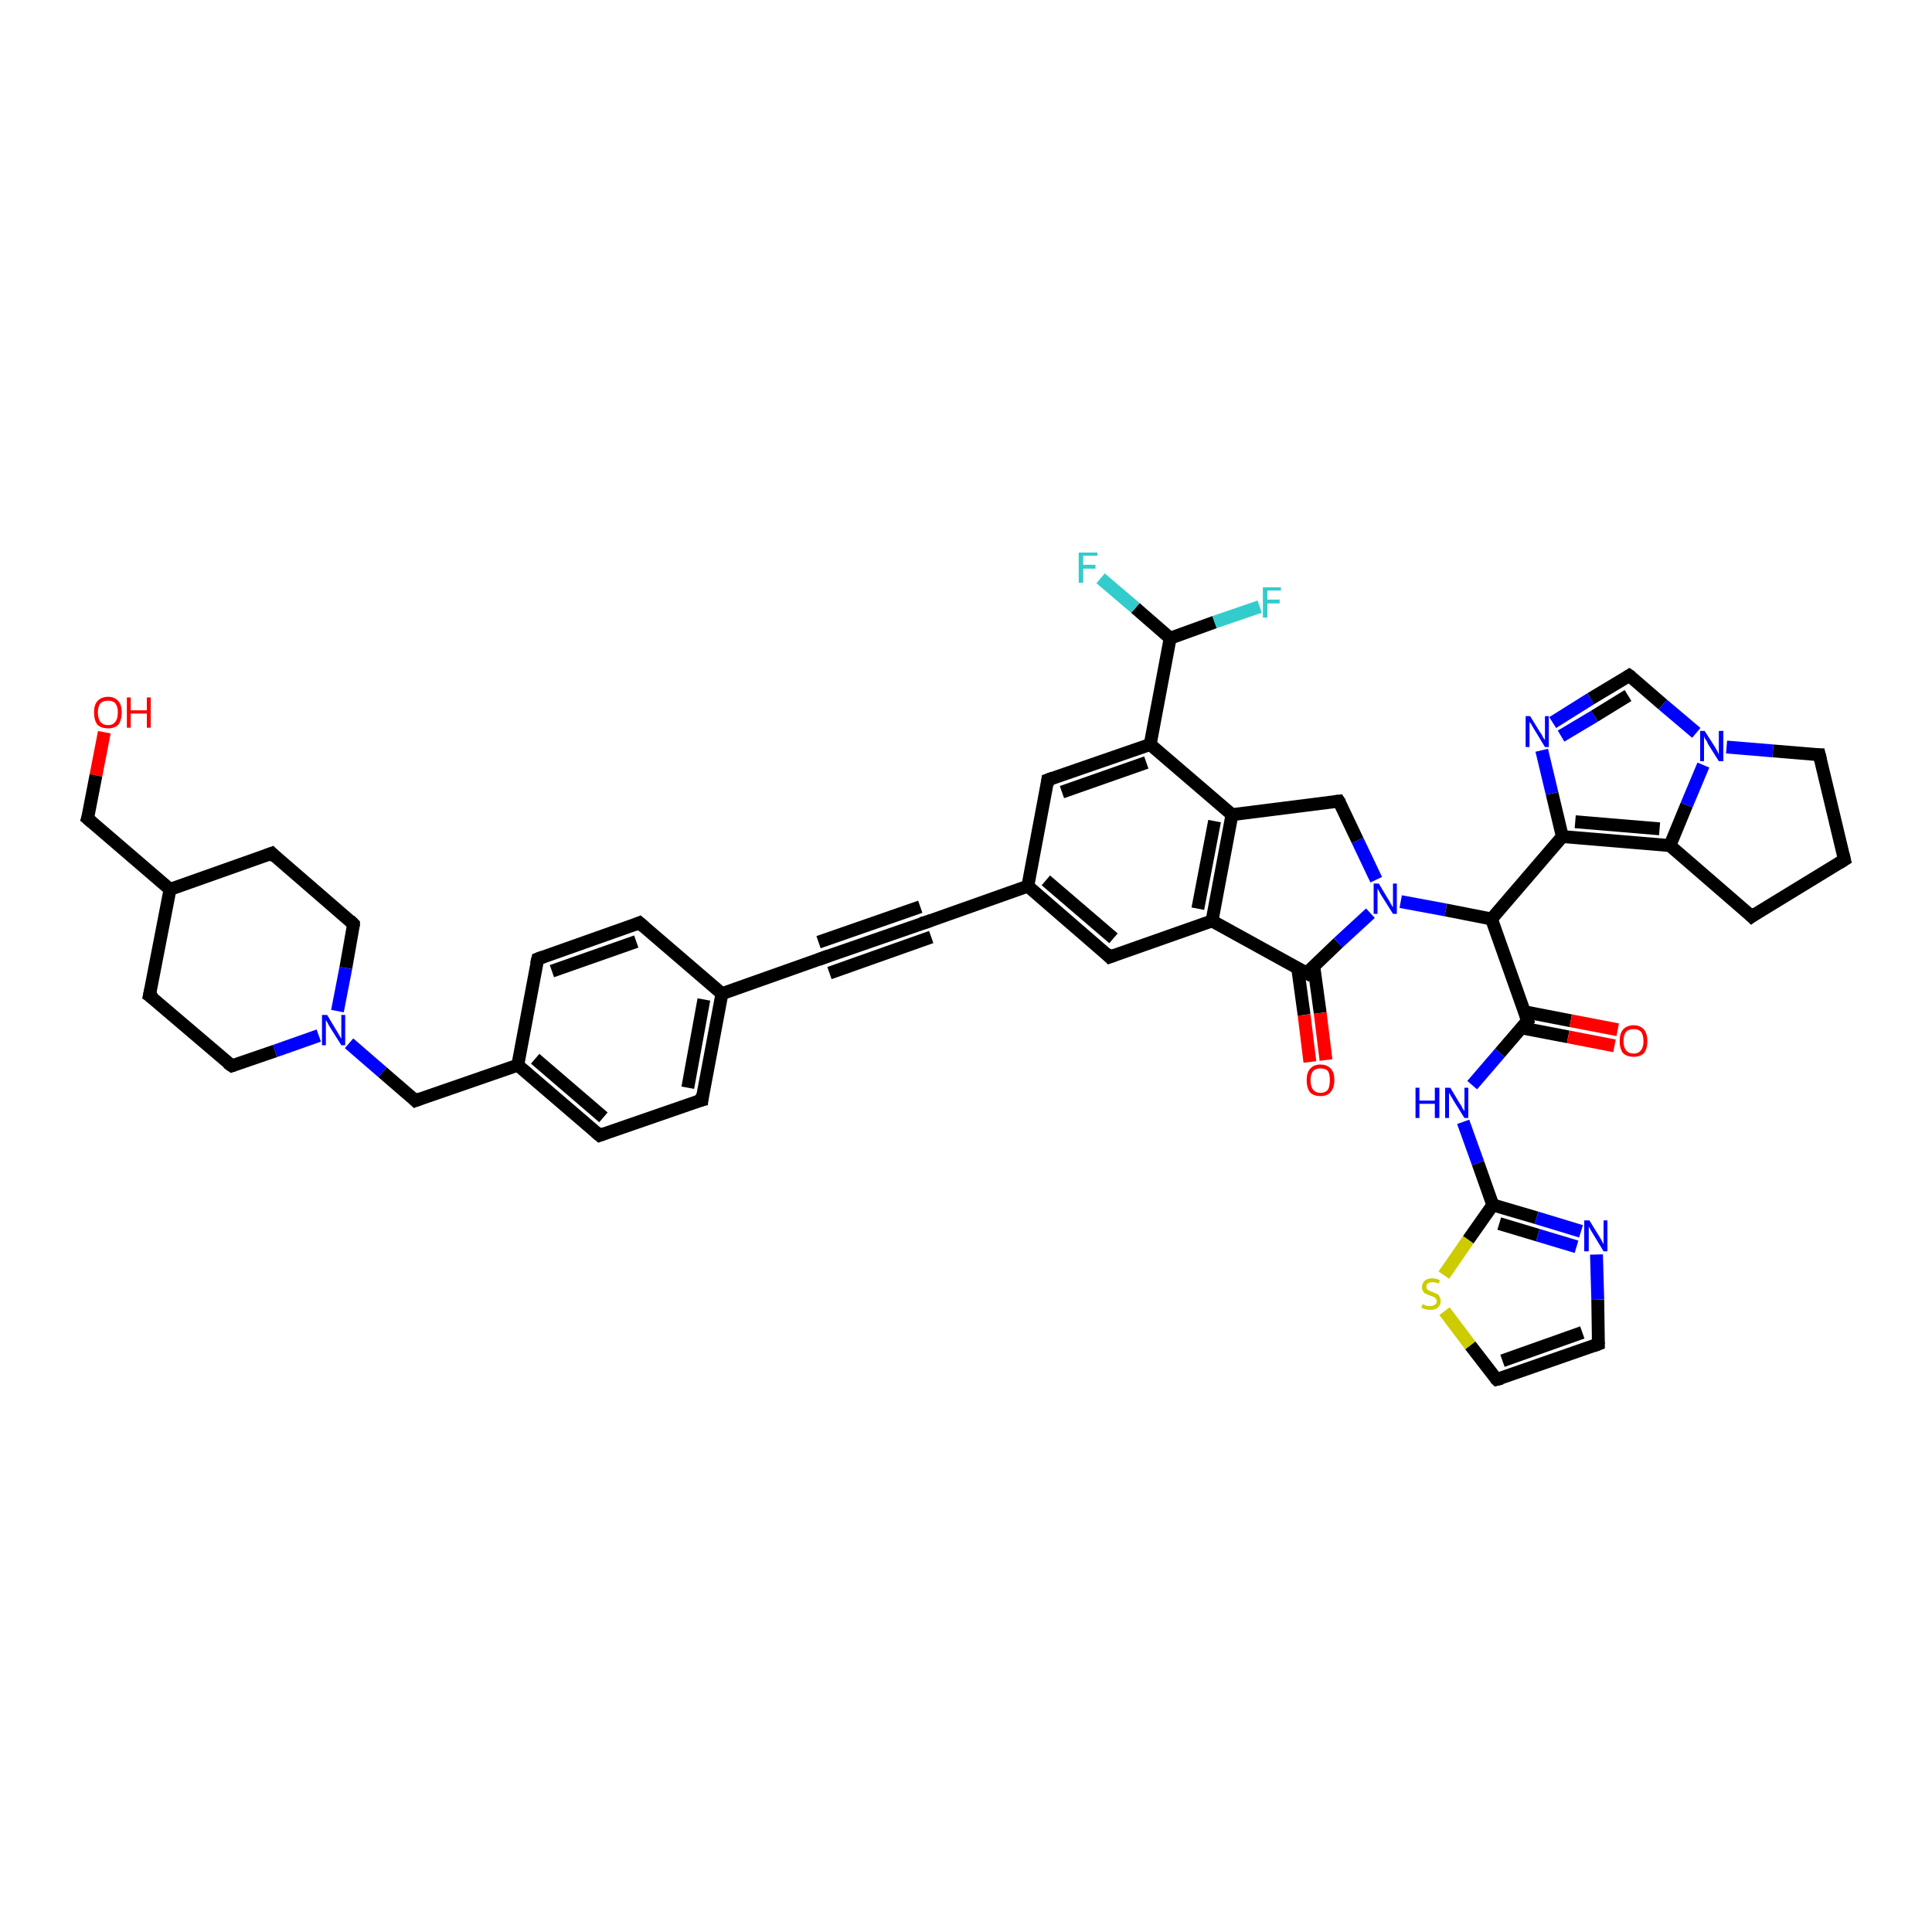 <?xml version='1.0' encoding='iso-8859-1'?>
<svg version='1.1' baseProfile='full'
              xmlns='http://www.w3.org/2000/svg'
                      xmlns:rdkit='http://www.rdkit.org/xml'
                      xmlns:xlink='http://www.w3.org/1999/xlink'
                  xml:space='preserve'
width='300px' height='300px' viewBox='0 0 300 300'>
<!-- END OF HEADER -->
<rect style='opacity:1.0;fill:#FFFFFF;stroke:none' width='300.0' height='300.0' x='0.0' y='0.0'> </rect>
<path class='bond-0 atom-0 atom-1' d='M 16.2,113.7 L 14.9,120.4' style='fill:none;fill-rule:evenodd;stroke:#FF0000;stroke-width:2.0px;stroke-linecap:butt;stroke-linejoin:miter;stroke-opacity:1' />
<path class='bond-0 atom-0 atom-1' d='M 14.9,120.4 L 13.6,127.1' style='fill:none;fill-rule:evenodd;stroke:#000000;stroke-width:2.0px;stroke-linecap:butt;stroke-linejoin:miter;stroke-opacity:1' />
<path class='bond-1 atom-1 atom-2' d='M 13.6,127.1 L 26.4,138.1' style='fill:none;fill-rule:evenodd;stroke:#000000;stroke-width:2.0px;stroke-linecap:butt;stroke-linejoin:miter;stroke-opacity:1' />
<path class='bond-2 atom-2 atom-3' d='M 26.4,138.1 L 42.2,132.5' style='fill:none;fill-rule:evenodd;stroke:#000000;stroke-width:2.0px;stroke-linecap:butt;stroke-linejoin:miter;stroke-opacity:1' />
<path class='bond-3 atom-3 atom-4' d='M 42.2,132.5 L 54.9,143.5' style='fill:none;fill-rule:evenodd;stroke:#000000;stroke-width:2.0px;stroke-linecap:butt;stroke-linejoin:miter;stroke-opacity:1' />
<path class='bond-4 atom-4 atom-5' d='M 54.9,143.5 L 53.7,150.3' style='fill:none;fill-rule:evenodd;stroke:#000000;stroke-width:2.0px;stroke-linecap:butt;stroke-linejoin:miter;stroke-opacity:1' />
<path class='bond-4 atom-4 atom-5' d='M 53.7,150.3 L 52.4,157.0' style='fill:none;fill-rule:evenodd;stroke:#0000FF;stroke-width:2.0px;stroke-linecap:butt;stroke-linejoin:miter;stroke-opacity:1' />
<path class='bond-5 atom-5 atom-6' d='M 54.2,162.0 L 59.4,166.5' style='fill:none;fill-rule:evenodd;stroke:#0000FF;stroke-width:2.0px;stroke-linecap:butt;stroke-linejoin:miter;stroke-opacity:1' />
<path class='bond-5 atom-5 atom-6' d='M 59.4,166.5 L 64.5,170.9' style='fill:none;fill-rule:evenodd;stroke:#000000;stroke-width:2.0px;stroke-linecap:butt;stroke-linejoin:miter;stroke-opacity:1' />
<path class='bond-6 atom-6 atom-7' d='M 64.5,170.9 L 80.4,165.4' style='fill:none;fill-rule:evenodd;stroke:#000000;stroke-width:2.0px;stroke-linecap:butt;stroke-linejoin:miter;stroke-opacity:1' />
<path class='bond-7 atom-7 atom-8' d='M 80.4,165.4 L 93.1,176.3' style='fill:none;fill-rule:evenodd;stroke:#000000;stroke-width:2.0px;stroke-linecap:butt;stroke-linejoin:miter;stroke-opacity:1' />
<path class='bond-7 atom-7 atom-8' d='M 83.1,164.4 L 93.7,173.5' style='fill:none;fill-rule:evenodd;stroke:#000000;stroke-width:2.0px;stroke-linecap:butt;stroke-linejoin:miter;stroke-opacity:1' />
<path class='bond-8 atom-8 atom-9' d='M 93.1,176.3 L 109.0,170.8' style='fill:none;fill-rule:evenodd;stroke:#000000;stroke-width:2.0px;stroke-linecap:butt;stroke-linejoin:miter;stroke-opacity:1' />
<path class='bond-9 atom-9 atom-10' d='M 109.0,170.8 L 112.1,154.3' style='fill:none;fill-rule:evenodd;stroke:#000000;stroke-width:2.0px;stroke-linecap:butt;stroke-linejoin:miter;stroke-opacity:1' />
<path class='bond-9 atom-9 atom-10' d='M 106.8,168.9 L 109.3,155.2' style='fill:none;fill-rule:evenodd;stroke:#000000;stroke-width:2.0px;stroke-linecap:butt;stroke-linejoin:miter;stroke-opacity:1' />
<path class='bond-10 atom-10 atom-11' d='M 112.1,154.3 L 99.3,143.3' style='fill:none;fill-rule:evenodd;stroke:#000000;stroke-width:2.0px;stroke-linecap:butt;stroke-linejoin:miter;stroke-opacity:1' />
<path class='bond-11 atom-11 atom-12' d='M 99.3,143.3 L 83.5,148.9' style='fill:none;fill-rule:evenodd;stroke:#000000;stroke-width:2.0px;stroke-linecap:butt;stroke-linejoin:miter;stroke-opacity:1' />
<path class='bond-11 atom-11 atom-12' d='M 98.8,146.2 L 85.7,150.8' style='fill:none;fill-rule:evenodd;stroke:#000000;stroke-width:2.0px;stroke-linecap:butt;stroke-linejoin:miter;stroke-opacity:1' />
<path class='bond-12 atom-10 atom-13' d='M 112.1,154.3 L 127.9,148.7' style='fill:none;fill-rule:evenodd;stroke:#000000;stroke-width:2.0px;stroke-linecap:butt;stroke-linejoin:miter;stroke-opacity:1' />
<path class='bond-13 atom-13 atom-14' d='M 127.9,148.7 L 143.8,143.2' style='fill:none;fill-rule:evenodd;stroke:#000000;stroke-width:2.0px;stroke-linecap:butt;stroke-linejoin:miter;stroke-opacity:1' />
<path class='bond-13 atom-13 atom-14' d='M 127.1,146.3 L 142.9,140.8' style='fill:none;fill-rule:evenodd;stroke:#000000;stroke-width:2.0px;stroke-linecap:butt;stroke-linejoin:miter;stroke-opacity:1' />
<path class='bond-13 atom-13 atom-14' d='M 128.8,151.1 L 144.6,145.5' style='fill:none;fill-rule:evenodd;stroke:#000000;stroke-width:2.0px;stroke-linecap:butt;stroke-linejoin:miter;stroke-opacity:1' />
<path class='bond-14 atom-14 atom-15' d='M 143.8,143.2 L 159.6,137.6' style='fill:none;fill-rule:evenodd;stroke:#000000;stroke-width:2.0px;stroke-linecap:butt;stroke-linejoin:miter;stroke-opacity:1' />
<path class='bond-15 atom-15 atom-16' d='M 159.6,137.6 L 172.3,148.6' style='fill:none;fill-rule:evenodd;stroke:#000000;stroke-width:2.0px;stroke-linecap:butt;stroke-linejoin:miter;stroke-opacity:1' />
<path class='bond-15 atom-15 atom-16' d='M 162.4,136.7 L 172.9,145.7' style='fill:none;fill-rule:evenodd;stroke:#000000;stroke-width:2.0px;stroke-linecap:butt;stroke-linejoin:miter;stroke-opacity:1' />
<path class='bond-16 atom-16 atom-17' d='M 172.3,148.6 L 188.2,143.0' style='fill:none;fill-rule:evenodd;stroke:#000000;stroke-width:2.0px;stroke-linecap:butt;stroke-linejoin:miter;stroke-opacity:1' />
<path class='bond-17 atom-17 atom-18' d='M 188.2,143.0 L 202.9,151.1' style='fill:none;fill-rule:evenodd;stroke:#000000;stroke-width:2.0px;stroke-linecap:butt;stroke-linejoin:miter;stroke-opacity:1' />
<path class='bond-18 atom-18 atom-19' d='M 201.5,150.3 L 202.5,157.6' style='fill:none;fill-rule:evenodd;stroke:#000000;stroke-width:2.0px;stroke-linecap:butt;stroke-linejoin:miter;stroke-opacity:1' />
<path class='bond-18 atom-18 atom-19' d='M 202.5,157.6 L 203.4,164.9' style='fill:none;fill-rule:evenodd;stroke:#FF0000;stroke-width:2.0px;stroke-linecap:butt;stroke-linejoin:miter;stroke-opacity:1' />
<path class='bond-18 atom-18 atom-19' d='M 204.0,150.0 L 205.0,157.3' style='fill:none;fill-rule:evenodd;stroke:#000000;stroke-width:2.0px;stroke-linecap:butt;stroke-linejoin:miter;stroke-opacity:1' />
<path class='bond-18 atom-18 atom-19' d='M 205.0,157.3 L 205.9,164.6' style='fill:none;fill-rule:evenodd;stroke:#FF0000;stroke-width:2.0px;stroke-linecap:butt;stroke-linejoin:miter;stroke-opacity:1' />
<path class='bond-19 atom-18 atom-20' d='M 202.9,151.1 L 207.8,146.4' style='fill:none;fill-rule:evenodd;stroke:#000000;stroke-width:2.0px;stroke-linecap:butt;stroke-linejoin:miter;stroke-opacity:1' />
<path class='bond-19 atom-18 atom-20' d='M 207.8,146.4 L 212.8,141.8' style='fill:none;fill-rule:evenodd;stroke:#0000FF;stroke-width:2.0px;stroke-linecap:butt;stroke-linejoin:miter;stroke-opacity:1' />
<path class='bond-20 atom-20 atom-21' d='M 213.7,136.6 L 210.8,130.5' style='fill:none;fill-rule:evenodd;stroke:#0000FF;stroke-width:2.0px;stroke-linecap:butt;stroke-linejoin:miter;stroke-opacity:1' />
<path class='bond-20 atom-20 atom-21' d='M 210.8,130.5 L 207.9,124.4' style='fill:none;fill-rule:evenodd;stroke:#000000;stroke-width:2.0px;stroke-linecap:butt;stroke-linejoin:miter;stroke-opacity:1' />
<path class='bond-21 atom-21 atom-22' d='M 207.9,124.4 L 191.3,126.5' style='fill:none;fill-rule:evenodd;stroke:#000000;stroke-width:2.0px;stroke-linecap:butt;stroke-linejoin:miter;stroke-opacity:1' />
<path class='bond-22 atom-22 atom-23' d='M 191.3,126.5 L 178.6,115.6' style='fill:none;fill-rule:evenodd;stroke:#000000;stroke-width:2.0px;stroke-linecap:butt;stroke-linejoin:miter;stroke-opacity:1' />
<path class='bond-23 atom-23 atom-24' d='M 178.6,115.6 L 162.7,121.1' style='fill:none;fill-rule:evenodd;stroke:#000000;stroke-width:2.0px;stroke-linecap:butt;stroke-linejoin:miter;stroke-opacity:1' />
<path class='bond-23 atom-23 atom-24' d='M 178.0,118.4 L 164.9,123.0' style='fill:none;fill-rule:evenodd;stroke:#000000;stroke-width:2.0px;stroke-linecap:butt;stroke-linejoin:miter;stroke-opacity:1' />
<path class='bond-24 atom-23 atom-25' d='M 178.6,115.6 L 181.7,99.1' style='fill:none;fill-rule:evenodd;stroke:#000000;stroke-width:2.0px;stroke-linecap:butt;stroke-linejoin:miter;stroke-opacity:1' />
<path class='bond-25 atom-25 atom-26' d='M 181.7,99.1 L 176.3,94.4' style='fill:none;fill-rule:evenodd;stroke:#000000;stroke-width:2.0px;stroke-linecap:butt;stroke-linejoin:miter;stroke-opacity:1' />
<path class='bond-25 atom-25 atom-26' d='M 176.3,94.4 L 170.9,89.8' style='fill:none;fill-rule:evenodd;stroke:#33CCCC;stroke-width:2.0px;stroke-linecap:butt;stroke-linejoin:miter;stroke-opacity:1' />
<path class='bond-26 atom-25 atom-27' d='M 181.7,99.1 L 188.6,96.6' style='fill:none;fill-rule:evenodd;stroke:#000000;stroke-width:2.0px;stroke-linecap:butt;stroke-linejoin:miter;stroke-opacity:1' />
<path class='bond-26 atom-25 atom-27' d='M 188.6,96.6 L 195.6,94.2' style='fill:none;fill-rule:evenodd;stroke:#33CCCC;stroke-width:2.0px;stroke-linecap:butt;stroke-linejoin:miter;stroke-opacity:1' />
<path class='bond-27 atom-20 atom-28' d='M 217.5,140.0 L 224.5,141.3' style='fill:none;fill-rule:evenodd;stroke:#0000FF;stroke-width:2.0px;stroke-linecap:butt;stroke-linejoin:miter;stroke-opacity:1' />
<path class='bond-27 atom-20 atom-28' d='M 224.5,141.3 L 231.6,142.7' style='fill:none;fill-rule:evenodd;stroke:#000000;stroke-width:2.0px;stroke-linecap:butt;stroke-linejoin:miter;stroke-opacity:1' />
<path class='bond-28 atom-28 atom-29' d='M 231.6,142.7 L 237.2,158.5' style='fill:none;fill-rule:evenodd;stroke:#000000;stroke-width:2.0px;stroke-linecap:butt;stroke-linejoin:miter;stroke-opacity:1' />
<path class='bond-29 atom-29 atom-30' d='M 236.2,159.6 L 243.5,161.0' style='fill:none;fill-rule:evenodd;stroke:#000000;stroke-width:2.0px;stroke-linecap:butt;stroke-linejoin:miter;stroke-opacity:1' />
<path class='bond-29 atom-29 atom-30' d='M 243.5,161.0 L 250.7,162.4' style='fill:none;fill-rule:evenodd;stroke:#FF0000;stroke-width:2.0px;stroke-linecap:butt;stroke-linejoin:miter;stroke-opacity:1' />
<path class='bond-29 atom-29 atom-30' d='M 236.7,157.1 L 243.9,158.5' style='fill:none;fill-rule:evenodd;stroke:#000000;stroke-width:2.0px;stroke-linecap:butt;stroke-linejoin:miter;stroke-opacity:1' />
<path class='bond-29 atom-29 atom-30' d='M 243.9,158.5 L 251.2,159.9' style='fill:none;fill-rule:evenodd;stroke:#FF0000;stroke-width:2.0px;stroke-linecap:butt;stroke-linejoin:miter;stroke-opacity:1' />
<path class='bond-30 atom-29 atom-31' d='M 237.2,158.5 L 232.9,163.5' style='fill:none;fill-rule:evenodd;stroke:#000000;stroke-width:2.0px;stroke-linecap:butt;stroke-linejoin:miter;stroke-opacity:1' />
<path class='bond-30 atom-29 atom-31' d='M 232.9,163.5 L 228.6,168.5' style='fill:none;fill-rule:evenodd;stroke:#0000FF;stroke-width:2.0px;stroke-linecap:butt;stroke-linejoin:miter;stroke-opacity:1' />
<path class='bond-31 atom-31 atom-32' d='M 227.2,174.2 L 229.5,180.6' style='fill:none;fill-rule:evenodd;stroke:#0000FF;stroke-width:2.0px;stroke-linecap:butt;stroke-linejoin:miter;stroke-opacity:1' />
<path class='bond-31 atom-31 atom-32' d='M 229.5,180.6 L 231.8,187.1' style='fill:none;fill-rule:evenodd;stroke:#000000;stroke-width:2.0px;stroke-linecap:butt;stroke-linejoin:miter;stroke-opacity:1' />
<path class='bond-32 atom-32 atom-33' d='M 231.8,187.1 L 238.6,189.1' style='fill:none;fill-rule:evenodd;stroke:#000000;stroke-width:2.0px;stroke-linecap:butt;stroke-linejoin:miter;stroke-opacity:1' />
<path class='bond-32 atom-32 atom-33' d='M 238.6,189.1 L 245.5,191.2' style='fill:none;fill-rule:evenodd;stroke:#0000FF;stroke-width:2.0px;stroke-linecap:butt;stroke-linejoin:miter;stroke-opacity:1' />
<path class='bond-32 atom-32 atom-33' d='M 232.8,190.0 L 238.8,191.8' style='fill:none;fill-rule:evenodd;stroke:#000000;stroke-width:2.0px;stroke-linecap:butt;stroke-linejoin:miter;stroke-opacity:1' />
<path class='bond-32 atom-32 atom-33' d='M 238.8,191.8 L 244.8,193.6' style='fill:none;fill-rule:evenodd;stroke:#0000FF;stroke-width:2.0px;stroke-linecap:butt;stroke-linejoin:miter;stroke-opacity:1' />
<path class='bond-33 atom-33 atom-34' d='M 247.9,194.8 L 248.1,201.8' style='fill:none;fill-rule:evenodd;stroke:#0000FF;stroke-width:2.0px;stroke-linecap:butt;stroke-linejoin:miter;stroke-opacity:1' />
<path class='bond-33 atom-33 atom-34' d='M 248.1,201.8 L 248.2,208.7' style='fill:none;fill-rule:evenodd;stroke:#000000;stroke-width:2.0px;stroke-linecap:butt;stroke-linejoin:miter;stroke-opacity:1' />
<path class='bond-34 atom-34 atom-35' d='M 248.2,208.7 L 232.4,214.2' style='fill:none;fill-rule:evenodd;stroke:#000000;stroke-width:2.0px;stroke-linecap:butt;stroke-linejoin:miter;stroke-opacity:1' />
<path class='bond-34 atom-34 atom-35' d='M 245.7,206.9 L 233.3,211.3' style='fill:none;fill-rule:evenodd;stroke:#000000;stroke-width:2.0px;stroke-linecap:butt;stroke-linejoin:miter;stroke-opacity:1' />
<path class='bond-35 atom-35 atom-36' d='M 232.4,214.2 L 228.3,208.9' style='fill:none;fill-rule:evenodd;stroke:#000000;stroke-width:2.0px;stroke-linecap:butt;stroke-linejoin:miter;stroke-opacity:1' />
<path class='bond-35 atom-35 atom-36' d='M 228.3,208.9 L 224.3,203.6' style='fill:none;fill-rule:evenodd;stroke:#CCCC00;stroke-width:2.0px;stroke-linecap:butt;stroke-linejoin:miter;stroke-opacity:1' />
<path class='bond-36 atom-28 atom-37' d='M 231.6,142.7 L 242.6,129.9' style='fill:none;fill-rule:evenodd;stroke:#000000;stroke-width:2.0px;stroke-linecap:butt;stroke-linejoin:miter;stroke-opacity:1' />
<path class='bond-37 atom-37 atom-38' d='M 242.6,129.9 L 241.0,123.2' style='fill:none;fill-rule:evenodd;stroke:#000000;stroke-width:2.0px;stroke-linecap:butt;stroke-linejoin:miter;stroke-opacity:1' />
<path class='bond-37 atom-37 atom-38' d='M 241.0,123.2 L 239.4,116.5' style='fill:none;fill-rule:evenodd;stroke:#0000FF;stroke-width:2.0px;stroke-linecap:butt;stroke-linejoin:miter;stroke-opacity:1' />
<path class='bond-38 atom-38 atom-39' d='M 241.1,112.2 L 247.0,108.5' style='fill:none;fill-rule:evenodd;stroke:#0000FF;stroke-width:2.0px;stroke-linecap:butt;stroke-linejoin:miter;stroke-opacity:1' />
<path class='bond-38 atom-38 atom-39' d='M 247.0,108.5 L 253.0,104.9' style='fill:none;fill-rule:evenodd;stroke:#000000;stroke-width:2.0px;stroke-linecap:butt;stroke-linejoin:miter;stroke-opacity:1' />
<path class='bond-38 atom-38 atom-39' d='M 242.4,114.3 L 247.6,111.2' style='fill:none;fill-rule:evenodd;stroke:#0000FF;stroke-width:2.0px;stroke-linecap:butt;stroke-linejoin:miter;stroke-opacity:1' />
<path class='bond-38 atom-38 atom-39' d='M 247.6,111.2 L 252.8,108.0' style='fill:none;fill-rule:evenodd;stroke:#000000;stroke-width:2.0px;stroke-linecap:butt;stroke-linejoin:miter;stroke-opacity:1' />
<path class='bond-39 atom-39 atom-40' d='M 253.0,104.9 L 258.2,109.4' style='fill:none;fill-rule:evenodd;stroke:#000000;stroke-width:2.0px;stroke-linecap:butt;stroke-linejoin:miter;stroke-opacity:1' />
<path class='bond-39 atom-39 atom-40' d='M 258.2,109.4 L 263.4,113.8' style='fill:none;fill-rule:evenodd;stroke:#0000FF;stroke-width:2.0px;stroke-linecap:butt;stroke-linejoin:miter;stroke-opacity:1' />
<path class='bond-40 atom-40 atom-41' d='M 268.1,116.0 L 275.3,116.6' style='fill:none;fill-rule:evenodd;stroke:#0000FF;stroke-width:2.0px;stroke-linecap:butt;stroke-linejoin:miter;stroke-opacity:1' />
<path class='bond-40 atom-40 atom-41' d='M 275.3,116.6 L 282.5,117.2' style='fill:none;fill-rule:evenodd;stroke:#000000;stroke-width:2.0px;stroke-linecap:butt;stroke-linejoin:miter;stroke-opacity:1' />
<path class='bond-41 atom-41 atom-42' d='M 282.5,117.2 L 286.4,133.5' style='fill:none;fill-rule:evenodd;stroke:#000000;stroke-width:2.0px;stroke-linecap:butt;stroke-linejoin:miter;stroke-opacity:1' />
<path class='bond-42 atom-42 atom-43' d='M 286.4,133.5 L 272.0,142.3' style='fill:none;fill-rule:evenodd;stroke:#000000;stroke-width:2.0px;stroke-linecap:butt;stroke-linejoin:miter;stroke-opacity:1' />
<path class='bond-43 atom-43 atom-44' d='M 272.0,142.3 L 259.3,131.3' style='fill:none;fill-rule:evenodd;stroke:#000000;stroke-width:2.0px;stroke-linecap:butt;stroke-linejoin:miter;stroke-opacity:1' />
<path class='bond-44 atom-5 atom-45' d='M 49.5,160.8 L 42.7,163.2' style='fill:none;fill-rule:evenodd;stroke:#0000FF;stroke-width:2.0px;stroke-linecap:butt;stroke-linejoin:miter;stroke-opacity:1' />
<path class='bond-44 atom-5 atom-45' d='M 42.7,163.2 L 36.0,165.5' style='fill:none;fill-rule:evenodd;stroke:#000000;stroke-width:2.0px;stroke-linecap:butt;stroke-linejoin:miter;stroke-opacity:1' />
<path class='bond-45 atom-45 atom-46' d='M 36.0,165.5 L 23.2,154.6' style='fill:none;fill-rule:evenodd;stroke:#000000;stroke-width:2.0px;stroke-linecap:butt;stroke-linejoin:miter;stroke-opacity:1' />
<path class='bond-46 atom-46 atom-2' d='M 23.2,154.6 L 26.4,138.1' style='fill:none;fill-rule:evenodd;stroke:#000000;stroke-width:2.0px;stroke-linecap:butt;stroke-linejoin:miter;stroke-opacity:1' />
<path class='bond-47 atom-12 atom-7' d='M 83.5,148.9 L 80.4,165.4' style='fill:none;fill-rule:evenodd;stroke:#000000;stroke-width:2.0px;stroke-linecap:butt;stroke-linejoin:miter;stroke-opacity:1' />
<path class='bond-48 atom-24 atom-15' d='M 162.7,121.1 L 159.6,137.6' style='fill:none;fill-rule:evenodd;stroke:#000000;stroke-width:2.0px;stroke-linecap:butt;stroke-linejoin:miter;stroke-opacity:1' />
<path class='bond-49 atom-36 atom-32' d='M 224.2,198.0 L 228.0,192.5' style='fill:none;fill-rule:evenodd;stroke:#CCCC00;stroke-width:2.0px;stroke-linecap:butt;stroke-linejoin:miter;stroke-opacity:1' />
<path class='bond-49 atom-36 atom-32' d='M 228.0,192.5 L 231.8,187.1' style='fill:none;fill-rule:evenodd;stroke:#000000;stroke-width:2.0px;stroke-linecap:butt;stroke-linejoin:miter;stroke-opacity:1' />
<path class='bond-50 atom-44 atom-37' d='M 259.3,131.3 L 242.6,129.9' style='fill:none;fill-rule:evenodd;stroke:#000000;stroke-width:2.0px;stroke-linecap:butt;stroke-linejoin:miter;stroke-opacity:1' />
<path class='bond-50 atom-44 atom-37' d='M 257.7,128.7 L 244.6,127.6' style='fill:none;fill-rule:evenodd;stroke:#000000;stroke-width:2.0px;stroke-linecap:butt;stroke-linejoin:miter;stroke-opacity:1' />
<path class='bond-51 atom-22 atom-17' d='M 191.3,126.5 L 188.2,143.0' style='fill:none;fill-rule:evenodd;stroke:#000000;stroke-width:2.0px;stroke-linecap:butt;stroke-linejoin:miter;stroke-opacity:1' />
<path class='bond-51 atom-22 atom-17' d='M 188.6,127.5 L 186.0,141.1' style='fill:none;fill-rule:evenodd;stroke:#000000;stroke-width:2.0px;stroke-linecap:butt;stroke-linejoin:miter;stroke-opacity:1' />
<path class='bond-52 atom-44 atom-40' d='M 259.3,131.3 L 261.9,125.0' style='fill:none;fill-rule:evenodd;stroke:#000000;stroke-width:2.0px;stroke-linecap:butt;stroke-linejoin:miter;stroke-opacity:1' />
<path class='bond-52 atom-44 atom-40' d='M 261.9,125.0 L 264.5,118.8' style='fill:none;fill-rule:evenodd;stroke:#0000FF;stroke-width:2.0px;stroke-linecap:butt;stroke-linejoin:miter;stroke-opacity:1' />
<path d='M 13.7,126.8 L 13.6,127.1 L 14.3,127.7' style='fill:none;stroke:#000000;stroke-width:2.0px;stroke-linecap:butt;stroke-linejoin:miter;stroke-opacity:1;' />
<path d='M 41.4,132.8 L 42.2,132.5 L 42.8,133.1' style='fill:none;stroke:#000000;stroke-width:2.0px;stroke-linecap:butt;stroke-linejoin:miter;stroke-opacity:1;' />
<path d='M 54.3,142.9 L 54.9,143.5 L 54.9,143.8' style='fill:none;stroke:#000000;stroke-width:2.0px;stroke-linecap:butt;stroke-linejoin:miter;stroke-opacity:1;' />
<path d='M 64.3,170.7 L 64.5,170.9 L 65.3,170.6' style='fill:none;stroke:#000000;stroke-width:2.0px;stroke-linecap:butt;stroke-linejoin:miter;stroke-opacity:1;' />
<path d='M 92.5,175.8 L 93.1,176.3 L 93.9,176.0' style='fill:none;stroke:#000000;stroke-width:2.0px;stroke-linecap:butt;stroke-linejoin:miter;stroke-opacity:1;' />
<path d='M 108.2,171.0 L 109.0,170.8 L 109.1,169.9' style='fill:none;stroke:#000000;stroke-width:2.0px;stroke-linecap:butt;stroke-linejoin:miter;stroke-opacity:1;' />
<path d='M 100.0,143.9 L 99.3,143.3 L 98.6,143.6' style='fill:none;stroke:#000000;stroke-width:2.0px;stroke-linecap:butt;stroke-linejoin:miter;stroke-opacity:1;' />
<path d='M 84.3,148.6 L 83.5,148.9 L 83.3,149.7' style='fill:none;stroke:#000000;stroke-width:2.0px;stroke-linecap:butt;stroke-linejoin:miter;stroke-opacity:1;' />
<path d='M 127.1,149.0 L 127.9,148.7 L 128.7,148.4' style='fill:none;stroke:#000000;stroke-width:2.0px;stroke-linecap:butt;stroke-linejoin:miter;stroke-opacity:1;' />
<path d='M 143.0,143.4 L 143.8,143.2 L 144.6,142.9' style='fill:none;stroke:#000000;stroke-width:2.0px;stroke-linecap:butt;stroke-linejoin:miter;stroke-opacity:1;' />
<path d='M 171.7,148.0 L 172.3,148.6 L 173.1,148.3' style='fill:none;stroke:#000000;stroke-width:2.0px;stroke-linecap:butt;stroke-linejoin:miter;stroke-opacity:1;' />
<path d='M 202.2,150.7 L 202.9,151.1 L 203.1,150.8' style='fill:none;stroke:#000000;stroke-width:2.0px;stroke-linecap:butt;stroke-linejoin:miter;stroke-opacity:1;' />
<path d='M 208.1,124.7 L 207.9,124.4 L 207.1,124.5' style='fill:none;stroke:#000000;stroke-width:2.0px;stroke-linecap:butt;stroke-linejoin:miter;stroke-opacity:1;' />
<path d='M 163.5,120.8 L 162.7,121.1 L 162.6,121.9' style='fill:none;stroke:#000000;stroke-width:2.0px;stroke-linecap:butt;stroke-linejoin:miter;stroke-opacity:1;' />
<path d='M 236.9,157.7 L 237.2,158.5 L 236.9,158.8' style='fill:none;stroke:#000000;stroke-width:2.0px;stroke-linecap:butt;stroke-linejoin:miter;stroke-opacity:1;' />
<path d='M 248.2,208.4 L 248.2,208.7 L 247.4,209.0' style='fill:none;stroke:#000000;stroke-width:2.0px;stroke-linecap:butt;stroke-linejoin:miter;stroke-opacity:1;' />
<path d='M 233.2,214.0 L 232.4,214.2 L 232.2,214.0' style='fill:none;stroke:#000000;stroke-width:2.0px;stroke-linecap:butt;stroke-linejoin:miter;stroke-opacity:1;' />
<path d='M 252.7,105.1 L 253.0,104.9 L 253.3,105.1' style='fill:none;stroke:#000000;stroke-width:2.0px;stroke-linecap:butt;stroke-linejoin:miter;stroke-opacity:1;' />
<path d='M 282.1,117.2 L 282.5,117.2 L 282.7,118.0' style='fill:none;stroke:#000000;stroke-width:2.0px;stroke-linecap:butt;stroke-linejoin:miter;stroke-opacity:1;' />
<path d='M 286.2,132.7 L 286.4,133.5 L 285.6,134.0' style='fill:none;stroke:#000000;stroke-width:2.0px;stroke-linecap:butt;stroke-linejoin:miter;stroke-opacity:1;' />
<path d='M 272.7,141.8 L 272.0,142.3 L 271.4,141.7' style='fill:none;stroke:#000000;stroke-width:2.0px;stroke-linecap:butt;stroke-linejoin:miter;stroke-opacity:1;' />
<path d='M 36.3,165.4 L 36.0,165.5 L 35.3,165.0' style='fill:none;stroke:#000000;stroke-width:2.0px;stroke-linecap:butt;stroke-linejoin:miter;stroke-opacity:1;' />
<path d='M 23.9,155.1 L 23.2,154.6 L 23.4,153.7' style='fill:none;stroke:#000000;stroke-width:2.0px;stroke-linecap:butt;stroke-linejoin:miter;stroke-opacity:1;' />
<path class='atom-0' d='M 14.6 110.6
Q 14.6 109.5, 15.1 108.9
Q 15.7 108.2, 16.8 108.2
Q 17.8 108.2, 18.4 108.9
Q 18.9 109.5, 18.9 110.6
Q 18.9 111.8, 18.4 112.5
Q 17.8 113.1, 16.8 113.1
Q 15.7 113.1, 15.1 112.5
Q 14.6 111.8, 14.6 110.6
M 16.8 112.6
Q 17.5 112.6, 17.9 112.1
Q 18.3 111.6, 18.3 110.6
Q 18.3 109.7, 17.9 109.2
Q 17.5 108.8, 16.8 108.8
Q 16.0 108.8, 15.6 109.2
Q 15.2 109.7, 15.2 110.6
Q 15.2 111.6, 15.6 112.1
Q 16.0 112.6, 16.8 112.6
' fill='#FF0000'/>
<path class='atom-0' d='M 19.7 108.3
L 20.3 108.3
L 20.3 110.3
L 22.8 110.3
L 22.8 108.3
L 23.4 108.3
L 23.4 113.0
L 22.8 113.0
L 22.8 110.8
L 20.3 110.8
L 20.3 113.0
L 19.7 113.0
L 19.7 108.3
' fill='#FF0000'/>
<path class='atom-5' d='M 50.8 157.6
L 52.3 160.1
Q 52.5 160.4, 52.7 160.8
Q 53.0 161.3, 53.0 161.3
L 53.0 157.6
L 53.6 157.6
L 53.6 162.3
L 53.0 162.3
L 51.3 159.6
Q 51.1 159.3, 50.9 158.9
Q 50.7 158.5, 50.6 158.4
L 50.6 162.3
L 50.0 162.3
L 50.0 157.6
L 50.8 157.6
' fill='#0000FF'/>
<path class='atom-19' d='M 202.9 167.7
Q 202.9 166.6, 203.4 166.0
Q 204.0 165.3, 205.0 165.3
Q 206.1 165.3, 206.7 166.0
Q 207.2 166.6, 207.2 167.7
Q 207.2 168.9, 206.6 169.6
Q 206.1 170.2, 205.0 170.2
Q 204.0 170.2, 203.4 169.6
Q 202.9 168.9, 202.9 167.7
M 205.0 169.7
Q 205.8 169.7, 206.2 169.2
Q 206.5 168.7, 206.5 167.7
Q 206.5 166.8, 206.2 166.3
Q 205.8 165.9, 205.0 165.9
Q 204.3 165.9, 203.9 166.3
Q 203.5 166.8, 203.5 167.7
Q 203.5 168.7, 203.9 169.2
Q 204.3 169.7, 205.0 169.7
' fill='#FF0000'/>
<path class='atom-20' d='M 214.1 137.2
L 215.6 139.7
Q 215.8 140.0, 216.0 140.4
Q 216.3 140.9, 216.3 140.9
L 216.3 137.2
L 216.9 137.2
L 216.9 141.9
L 216.3 141.9
L 214.6 139.2
Q 214.4 138.9, 214.2 138.5
Q 214.0 138.1, 213.9 138.0
L 213.9 141.9
L 213.3 141.9
L 213.3 137.2
L 214.1 137.2
' fill='#0000FF'/>
<path class='atom-26' d='M 167.5 85.8
L 170.4 85.8
L 170.4 86.3
L 168.2 86.3
L 168.2 87.7
L 170.1 87.7
L 170.1 88.3
L 168.2 88.3
L 168.2 90.5
L 167.5 90.5
L 167.5 85.8
' fill='#33CCCC'/>
<path class='atom-27' d='M 196.1 91.2
L 198.9 91.2
L 198.9 91.7
L 196.8 91.7
L 196.8 93.1
L 198.7 93.1
L 198.7 93.7
L 196.8 93.7
L 196.8 95.9
L 196.1 95.9
L 196.1 91.2
' fill='#33CCCC'/>
<path class='atom-30' d='M 251.5 161.7
Q 251.5 160.5, 252.0 159.9
Q 252.6 159.2, 253.7 159.2
Q 254.7 159.2, 255.3 159.9
Q 255.8 160.5, 255.8 161.7
Q 255.8 162.8, 255.3 163.5
Q 254.7 164.1, 253.7 164.1
Q 252.6 164.1, 252.0 163.5
Q 251.5 162.8, 251.5 161.7
M 253.7 163.6
Q 254.4 163.6, 254.8 163.1
Q 255.2 162.6, 255.2 161.7
Q 255.2 160.7, 254.8 160.2
Q 254.4 159.8, 253.7 159.8
Q 252.9 159.8, 252.5 160.2
Q 252.1 160.7, 252.1 161.7
Q 252.1 162.6, 252.5 163.1
Q 252.9 163.6, 253.7 163.6
' fill='#FF0000'/>
<path class='atom-31' d='M 219.8 168.9
L 220.4 168.9
L 220.4 170.9
L 222.8 170.9
L 222.8 168.9
L 223.5 168.9
L 223.5 173.6
L 222.8 173.6
L 222.8 171.4
L 220.4 171.4
L 220.4 173.6
L 219.8 173.6
L 219.8 168.9
' fill='#0000FF'/>
<path class='atom-31' d='M 225.2 168.9
L 226.7 171.4
Q 226.9 171.6, 227.1 172.1
Q 227.4 172.5, 227.4 172.6
L 227.4 168.9
L 228.0 168.9
L 228.0 173.6
L 227.4 173.6
L 225.7 170.9
Q 225.5 170.5, 225.3 170.2
Q 225.1 169.8, 225.0 169.7
L 225.0 173.6
L 224.4 173.6
L 224.4 168.9
L 225.2 168.9
' fill='#0000FF'/>
<path class='atom-33' d='M 246.8 189.5
L 248.4 192.1
Q 248.5 192.3, 248.8 192.8
Q 249.0 193.2, 249.0 193.2
L 249.0 189.5
L 249.6 189.5
L 249.6 194.3
L 249.0 194.3
L 247.3 191.5
Q 247.1 191.2, 246.9 190.8
Q 246.7 190.5, 246.7 190.4
L 246.7 194.3
L 246.0 194.3
L 246.0 189.5
L 246.8 189.5
' fill='#0000FF'/>
<path class='atom-36' d='M 220.9 202.5
Q 220.9 202.5, 221.1 202.6
Q 221.4 202.7, 221.6 202.8
Q 221.9 202.8, 222.1 202.8
Q 222.5 202.8, 222.8 202.6
Q 223.1 202.4, 223.1 202.0
Q 223.1 201.8, 222.9 201.6
Q 222.8 201.4, 222.6 201.4
Q 222.4 201.3, 222.1 201.2
Q 221.6 201.0, 221.4 200.9
Q 221.1 200.8, 221.0 200.5
Q 220.8 200.3, 220.8 199.9
Q 220.8 199.3, 221.2 198.9
Q 221.6 198.5, 222.4 198.5
Q 223.0 198.5, 223.6 198.8
L 223.4 199.3
Q 222.9 199.1, 222.4 199.1
Q 222.0 199.1, 221.7 199.3
Q 221.5 199.4, 221.5 199.8
Q 221.5 200.0, 221.6 200.2
Q 221.7 200.3, 221.9 200.4
Q 222.1 200.5, 222.4 200.6
Q 222.9 200.8, 223.1 200.9
Q 223.4 201.0, 223.5 201.3
Q 223.7 201.6, 223.7 202.0
Q 223.7 202.7, 223.3 203.0
Q 222.9 203.4, 222.1 203.4
Q 221.7 203.4, 221.4 203.3
Q 221.1 203.2, 220.7 203.1
L 220.9 202.5
' fill='#CCCC00'/>
<path class='atom-38' d='M 237.6 111.2
L 239.2 113.8
Q 239.4 114.0, 239.6 114.5
Q 239.9 114.9, 239.9 114.9
L 239.9 111.2
L 240.5 111.2
L 240.5 116.0
L 239.9 116.0
L 238.2 113.2
Q 238.0 112.9, 237.8 112.5
Q 237.6 112.2, 237.5 112.1
L 237.5 116.0
L 236.9 116.0
L 236.9 111.2
L 237.6 111.2
' fill='#0000FF'/>
<path class='atom-40' d='M 264.7 113.5
L 266.3 116.0
Q 266.4 116.2, 266.7 116.7
Q 266.9 117.1, 266.9 117.2
L 266.9 113.5
L 267.6 113.5
L 267.6 118.2
L 266.9 118.2
L 265.2 115.5
Q 265.1 115.1, 264.8 114.8
Q 264.6 114.4, 264.6 114.3
L 264.6 118.2
L 264.0 118.2
L 264.0 113.5
L 264.7 113.5
' fill='#0000FF'/>
</svg>

